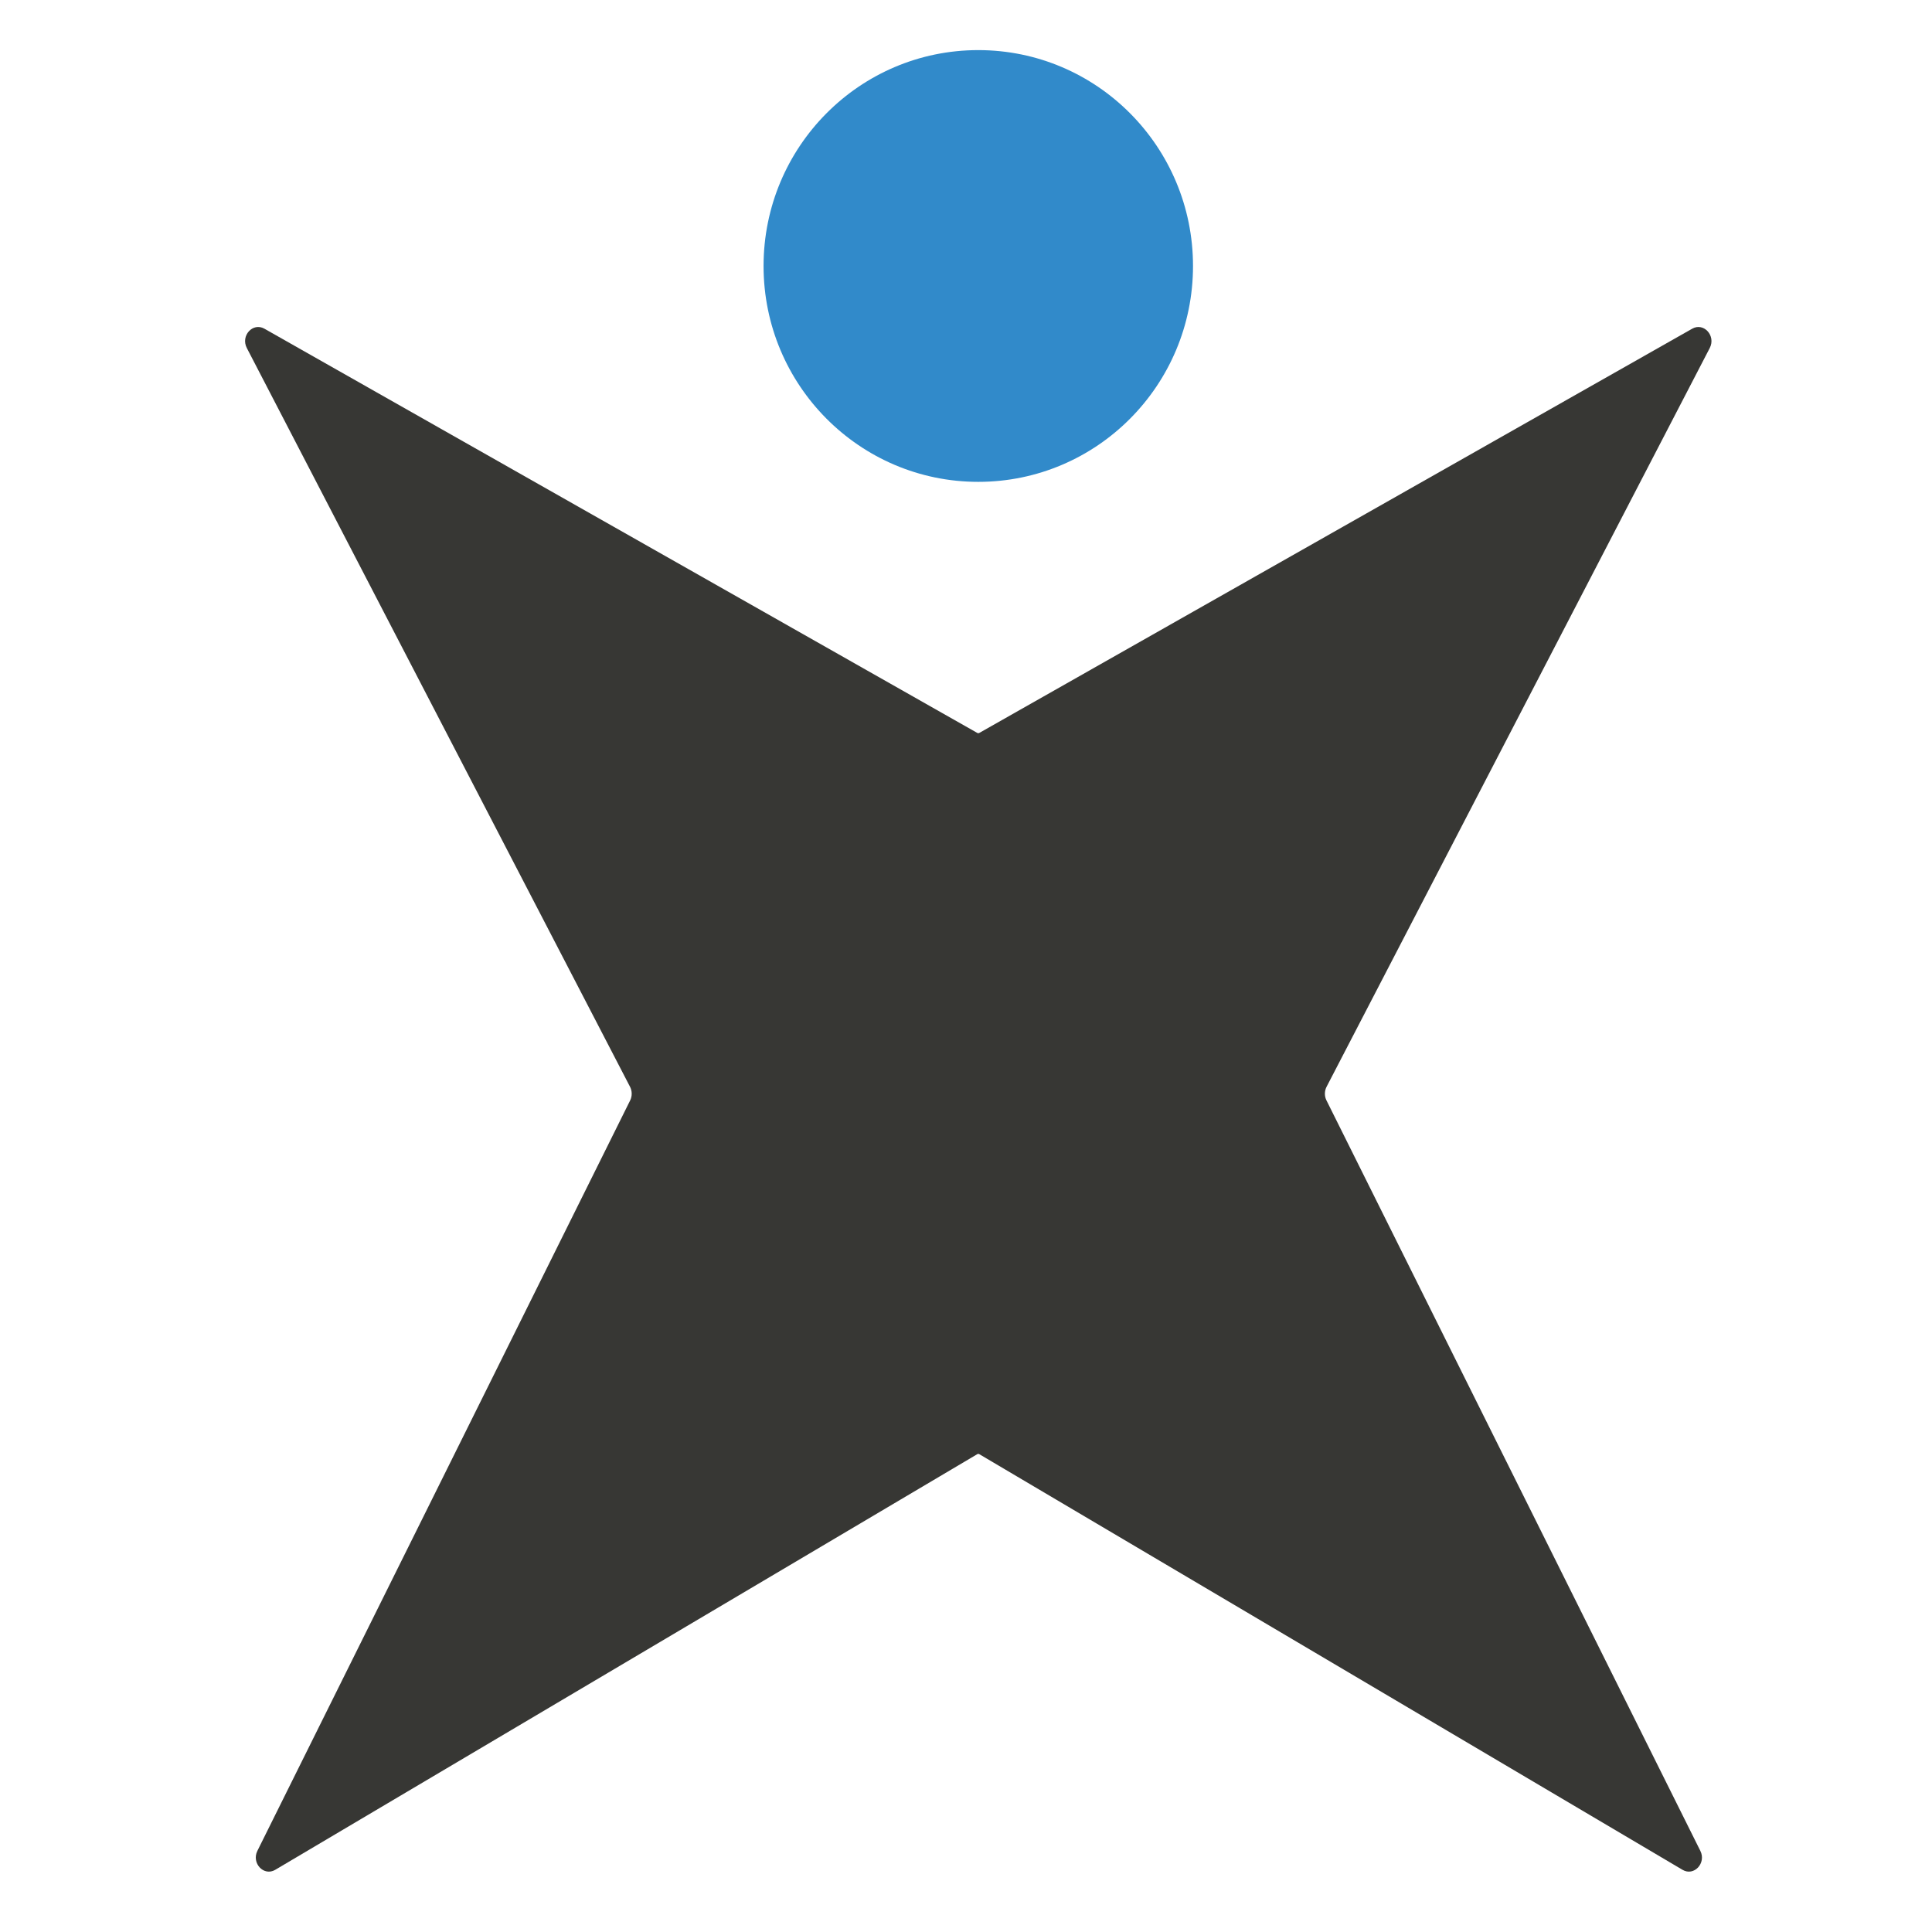 <?xml version="1.0" encoding="UTF-8"?>
<!DOCTYPE svg PUBLIC "-//W3C//DTD SVG 1.1//EN" "http://www.w3.org/Graphics/SVG/1.1/DTD/svg11.dtd">
<svg version="1.1" xmlns="http://www.w3.org/2000/svg" xmlns:xlink="http://www.w3.org/1999/xlink" x="0" y="0" width="32" height="32" viewBox="0, 0, 32, 32">
  <g id="Layer_1">
    <path d="M21.97,18.225 L28.163,30.656 C28.265,30.86 28.057,31.082 27.868,30.97 L16.214,24.082 L16.193,24.082 L4.559,30.97 C4.37,31.082 4.162,30.861 4.263,30.656 L10.438,18.225 C10.472,18.155 10.471,18.071 10.436,18.002 L4.088,5.764 C3.983,5.561 4.187,5.336 4.379,5.444 L16.193,12.143 L16.214,12.143 L28.029,5.444 C28.219,5.336 28.424,5.561 28.319,5.764 L21.972,18.001 C21.936,18.071 21.935,18.155 21.97,18.225" fill="#373734"/>
    <path d="M16.203,7.981 C14.239,7.981 12.647,6.38 12.647,4.406 C12.647,2.431 14.239,0.83 16.203,0.83 C18.168,0.83 19.76,2.431 19.76,4.406 C19.76,6.38 18.168,7.981 16.203,7.981 z" fill="#318ACA"/>
  </g>
</svg>
